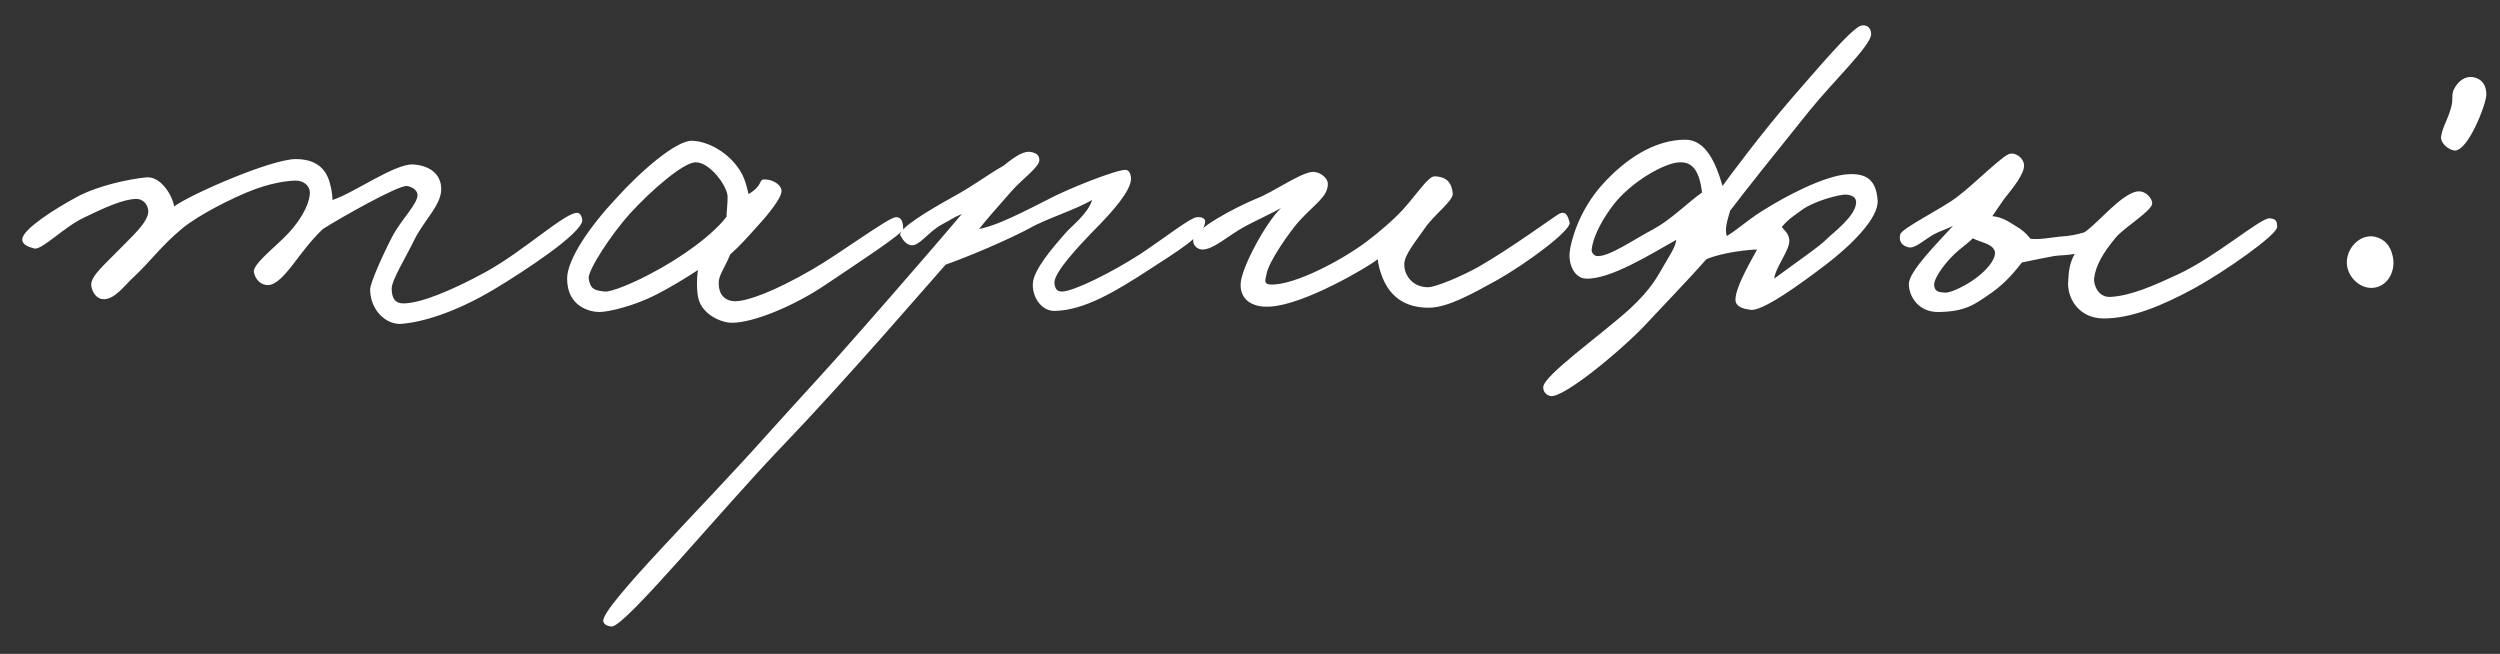 <?xml version="1.0" encoding="UTF-8"?> <svg xmlns="http://www.w3.org/2000/svg" width="65" height="17" viewBox="0 0 65 17" fill="none"><rect x="0" y="0" width="65" height="17" fill="#333333" stroke="none"/> <path d="M15.14 5.732C15.112 6.082 13.614 7.062 12.844 7.524C11.808 8.14 10.968 8.378 10.436 8.42C10.03 8.448 9.624 8.056 9.624 7.524C9.624 7.37 9.918 6.698 10.184 6.18C10.408 5.732 10.87 5.298 10.856 5.06C10.842 4.934 10.702 4.85 10.576 4.836C10.338 4.822 8.854 5.662 8.392 5.956C8.07 6.264 7.818 6.614 7.636 6.852C7.398 7.16 7.174 7.412 6.964 7.412C6.782 7.412 6.642 7.272 6.6 7.076C6.558 6.88 7.174 6.404 7.44 6.124C7.944 5.606 8.056 5.186 8.056 5.018C8.056 4.808 7.874 4.696 7.692 4.696C7.608 4.696 7.202 4.71 6.628 4.92C6.026 5.144 5.144 5.606 4.752 5.928C4.192 6.39 3.926 6.782 3.492 7.188C3.24 7.412 2.974 7.818 2.652 7.776C2.484 7.748 2.386 7.566 2.372 7.412C2.358 7.174 2.75 6.852 3.044 6.544C3.408 6.166 3.87 5.774 3.856 5.48C3.842 5.312 3.716 5.172 3.548 5.172C3.212 5.172 2.694 5.41 2.204 5.648C1.658 5.9 1.084 6.516 0.888 6.46C0.734 6.418 0.566 6.362 0.58 6.208C0.608 5.956 1.406 5.438 2.008 5.116C2.554 4.822 3.366 4.654 3.8 4.612C4.178 4.57 4.486 5.088 4.528 5.368C4.934 5.06 7.048 4.136 7.692 4.136C8.322 4.136 8.518 4.5 8.588 4.808C8.63 4.962 8.644 5.116 8.644 5.2C9.204 5.018 10.268 4.248 10.744 4.276C11.178 4.304 11.458 4.528 11.472 4.892C11.486 5.326 11.038 5.704 10.772 6.236C10.534 6.726 10.184 7.286 10.184 7.496C10.184 7.734 10.254 7.888 10.492 7.888C10.912 7.888 11.696 7.58 12.62 7.076C13.642 6.516 14.734 5.48 15.028 5.536C15.098 5.55 15.14 5.662 15.14 5.732ZM23.482 5.956C23.482 6.068 22.348 6.81 21.451 7.412C20.64 7.958 19.59 8.392 19.029 8.392C18.75 8.392 18.273 8.182 18.162 7.776C18.119 7.622 18.105 7.272 18.148 7.02C17.854 7.216 17.363 7.51 17.055 7.664C16.509 7.944 15.838 8.112 15.585 8.112C15.334 8.112 14.745 7.972 14.745 7.244C14.745 6.74 15.348 5.872 16.02 5.158C16.663 4.444 17.587 3.646 17.994 3.66C18.427 3.674 18.904 3.968 19.169 4.332C19.38 4.598 19.422 4.906 19.463 5.046C19.884 4.794 19.688 4.64 19.925 4.668C20.122 4.682 20.346 4.822 20.317 5.004C20.29 5.158 20.038 5.508 19.688 5.886C19.463 6.138 19.226 6.404 18.988 6.614C18.791 7.076 18.651 7.174 18.694 7.468C18.721 7.678 18.861 7.832 19.113 7.832C19.422 7.832 20.108 7.594 21.143 6.992C21.843 6.586 23.09 5.662 23.285 5.648C23.453 5.634 23.482 5.802 23.482 5.956ZM18.918 5.116C18.918 4.85 18.456 4.206 18.078 4.22C17.756 4.234 16.93 4.948 16.369 5.564C15.88 6.11 15.277 7.034 15.306 7.244C15.348 7.51 15.445 7.552 15.726 7.58C15.893 7.594 16.439 7.37 16.887 7.132C17.756 6.684 18.553 6.082 18.89 5.634C18.89 5.494 18.918 5.326 18.918 5.116ZM31.335 5.76C31.321 6.124 30.565 6.558 29.907 6.992C28.983 7.594 28.185 8.07 27.415 8.084C27.065 8.084 26.827 7.706 26.855 7.356C26.883 7.006 27.373 6.432 27.695 6.068C27.863 5.872 28.283 5.564 28.395 5.2C27.975 5.438 27.513 5.578 26.939 5.844C26.211 6.25 25.035 6.726 24.587 6.88C24.125 7.398 22.011 9.862 20.275 11.668C18.735 13.278 16.243 16.302 15.907 16.288C15.823 16.288 15.697 16.246 15.683 16.148C15.655 15.756 18.287 13.166 19.967 11.276C20.947 10.184 21.311 9.82 22.487 8.476C23.313 7.538 24.657 5.984 25.007 5.564C24.741 5.676 24.797 5.676 24.475 5.844C24.125 6.04 23.901 6.404 23.691 6.376C23.565 6.362 23.481 6.25 23.411 6.124C23.327 5.956 24.153 5.466 24.783 5.116C25.371 4.794 25.651 4.556 26.099 4.304C26.407 4.052 26.631 3.912 26.813 3.954C26.953 3.982 27.023 4.038 27.023 4.164C27.023 4.346 26.575 4.654 26.295 4.976C25.959 5.354 25.581 5.788 25.455 5.956C25.819 5.872 26.127 5.76 27.219 5.2C27.765 4.906 29.011 4.416 29.263 4.416C29.375 4.416 29.417 4.57 29.403 4.696C29.361 4.976 29.025 5.41 28.367 6.068C28.087 6.362 27.401 7.076 27.415 7.356C27.429 7.496 27.471 7.58 27.611 7.58C27.905 7.58 28.899 7.09 29.655 6.6C30.229 6.222 30.943 5.662 31.111 5.648C31.209 5.634 31.335 5.662 31.335 5.76ZM40.81 5.788C40.852 5.984 39.718 6.838 38.892 7.3C38.262 7.65 37.646 7.986 37.184 8C36.484 8.014 36.162 7.664 35.994 7.328C35.882 7.09 35.826 6.866 35.826 6.74C35.574 6.936 33.908 7.93 33.012 7.972C32.522 8 32.242 7.762 32.256 7.384C32.27 6.964 32.928 5.76 33.306 5.41C33.054 5.55 32.746 5.69 32.396 5.872C31.948 6.11 31.542 6.502 31.248 6.488C31.108 6.474 31.01 6.362 31.024 6.236C31.066 5.942 32.116 5.396 32.648 5.172C33.096 5.004 33.768 4.514 34.104 4.472C34.286 4.444 34.524 4.612 34.524 4.78C34.524 5.116 34.188 5.298 33.768 5.76C33.544 6.012 32.984 6.796 32.928 7.132C32.914 7.244 32.83 7.384 33.026 7.398C33.656 7.426 34.902 6.754 35.518 6.292C35.854 6.04 36.246 5.704 36.498 5.424C36.862 5.018 37.142 4.57 37.31 4.584C37.604 4.598 37.744 4.738 37.772 5.032C37.786 5.228 37.282 5.578 37.03 5.956C36.806 6.278 36.526 6.614 36.512 6.852C36.498 7.132 36.708 7.468 37.128 7.468C37.324 7.468 37.996 7.188 38.444 6.936C39.256 6.474 40.404 5.634 40.53 5.564C40.712 5.466 40.768 5.62 40.81 5.788ZM48.818 5.2C48.86 5.662 48.132 6.376 47.474 6.88C46.774 7.412 45.822 8.098 45.514 8.056C45.332 8.028 45.136 7.986 45.122 7.804C45.108 7.454 45.626 6.614 45.682 6.488C45.5 6.488 44.786 6.558 44.366 6.74C43.988 7.174 43.274 7.916 42.882 8.336C42.294 8.994 40.642 10.38 40.306 10.296C40.194 10.268 40.124 10.184 40.124 10.072C40.11 9.778 41.622 8.714 42.378 8.028C42.966 7.482 43.106 7.16 43.274 6.88C43.4 6.656 43.568 6.418 43.582 6.236C42.91 6.614 41.86 7.272 41.23 7.244C40.936 7.23 40.782 6.88 40.81 6.572C40.838 6.264 41.062 5.452 41.678 4.78C42.238 4.164 42.994 3.632 43.82 3.632C44.352 3.632 44.618 4.248 44.786 4.836C44.954 4.598 45.822 3.436 46.55 2.596C47.236 1.812 48.16 0.706 48.398 0.664C48.552 0.636 48.65 0.734 48.65 0.888C48.65 1.182 47.656 2.12 47.026 2.904C46.214 3.912 45.374 4.962 44.982 5.48C44.926 5.69 44.828 5.956 44.898 6.138C45.332 5.858 45.444 5.704 45.962 5.396C46.298 5.186 47.432 4.542 48.09 4.528C48.566 4.514 48.776 4.71 48.818 5.2ZM48.258 5.284C48.272 5.144 48.174 5.074 48.006 5.06C47.838 5.046 47.166 5.228 46.858 5.452C46.634 5.62 46.536 5.662 46.326 5.9C46.452 6.054 46.494 6.068 46.522 6.236C46.55 6.488 46.158 6.95 46.13 7.244C46.676 6.838 47.334 6.39 47.502 6.208C47.656 6.054 48.23 5.634 48.258 5.284ZM44.254 5.004C44.184 4.472 44.03 4.206 43.666 4.22C43.274 4.234 42.42 4.724 41.958 5.312C41.72 5.62 41.426 6.096 41.384 6.488C41.37 6.558 41.44 6.642 41.51 6.656C41.818 6.698 42.504 6.208 42.994 5.956C43.456 5.704 43.876 5.27 44.254 5.004ZM59.206 5.9C59.206 6.11 57.82 7.076 57.05 7.496C56.224 7.944 55.426 8.28 54.698 8.28C54.026 8.28 53.732 7.72 53.774 7.3C53.788 7.104 53.788 6.88 53.942 6.6C53.746 6.642 53.62 6.628 53.41 6.656C53.242 6.684 52.85 6.768 52.57 6.824C52.416 7.02 52.164 7.342 51.786 7.608C51.324 7.93 51.1 8.098 50.414 8.112C49.882 8.126 49.63 7.706 49.63 7.384C49.63 7.048 50.414 6.278 50.778 5.872C50.624 5.956 50.456 5.998 50.274 6.096C50.008 6.25 49.798 6.46 49.63 6.432C49.448 6.39 49.364 6.278 49.406 6.096C49.448 5.928 50.498 5.424 50.89 5.116C51.324 4.794 52.08 4.024 52.262 3.996C52.444 3.968 52.626 4.136 52.626 4.304C52.626 4.528 52.346 4.878 52.108 5.172L51.8 5.62C52.066 5.648 52.22 5.76 52.402 5.872C52.57 5.97 52.668 6.054 52.794 6.208C53.018 6.236 53.298 6.18 53.55 6.152C53.816 6.138 54.012 6.096 54.194 6.04C54.39 5.914 54.712 5.564 55.006 5.312C55.244 5.102 55.468 4.976 55.594 4.976C55.804 4.962 55.958 5.172 55.958 5.284C55.958 5.48 55.244 5.9 55.006 6.18C54.684 6.572 54.488 6.894 54.446 7.244C54.432 7.412 54.558 7.734 54.866 7.72C55.412 7.692 56.028 7.412 56.63 7.132C57.624 6.67 58.772 5.662 59.01 5.676C59.164 5.69 59.206 5.732 59.206 5.9ZM51.87 6.572C51.87 6.474 51.772 6.39 51.674 6.348C51.548 6.292 51.352 6.236 51.296 6.194C51.212 6.278 51.072 6.39 50.932 6.502C50.61 6.768 50.274 7.23 50.288 7.412C50.302 7.622 50.484 7.594 50.568 7.608C50.722 7.622 51.142 7.412 51.394 7.216C51.632 7.034 51.87 6.782 51.87 6.572ZM64.645 2.456C64.645 2.708 64.155 3.968 63.805 3.912C63.623 3.884 63.441 3.688 63.469 3.548C63.511 3.268 63.679 3.058 63.749 2.708C63.777 2.554 63.735 2.456 63.805 2.316C63.903 2.12 64.085 1.966 64.309 2.008C64.533 2.05 64.645 2.218 64.645 2.456ZM62.209 6.656C62.293 6.992 62.125 7.384 61.789 7.468C61.425 7.566 61.047 7.244 61.019 6.866C60.991 6.474 61.341 6.082 61.733 6.152C61.999 6.208 62.153 6.39 62.209 6.656Z" fill="white"></path> </svg> 